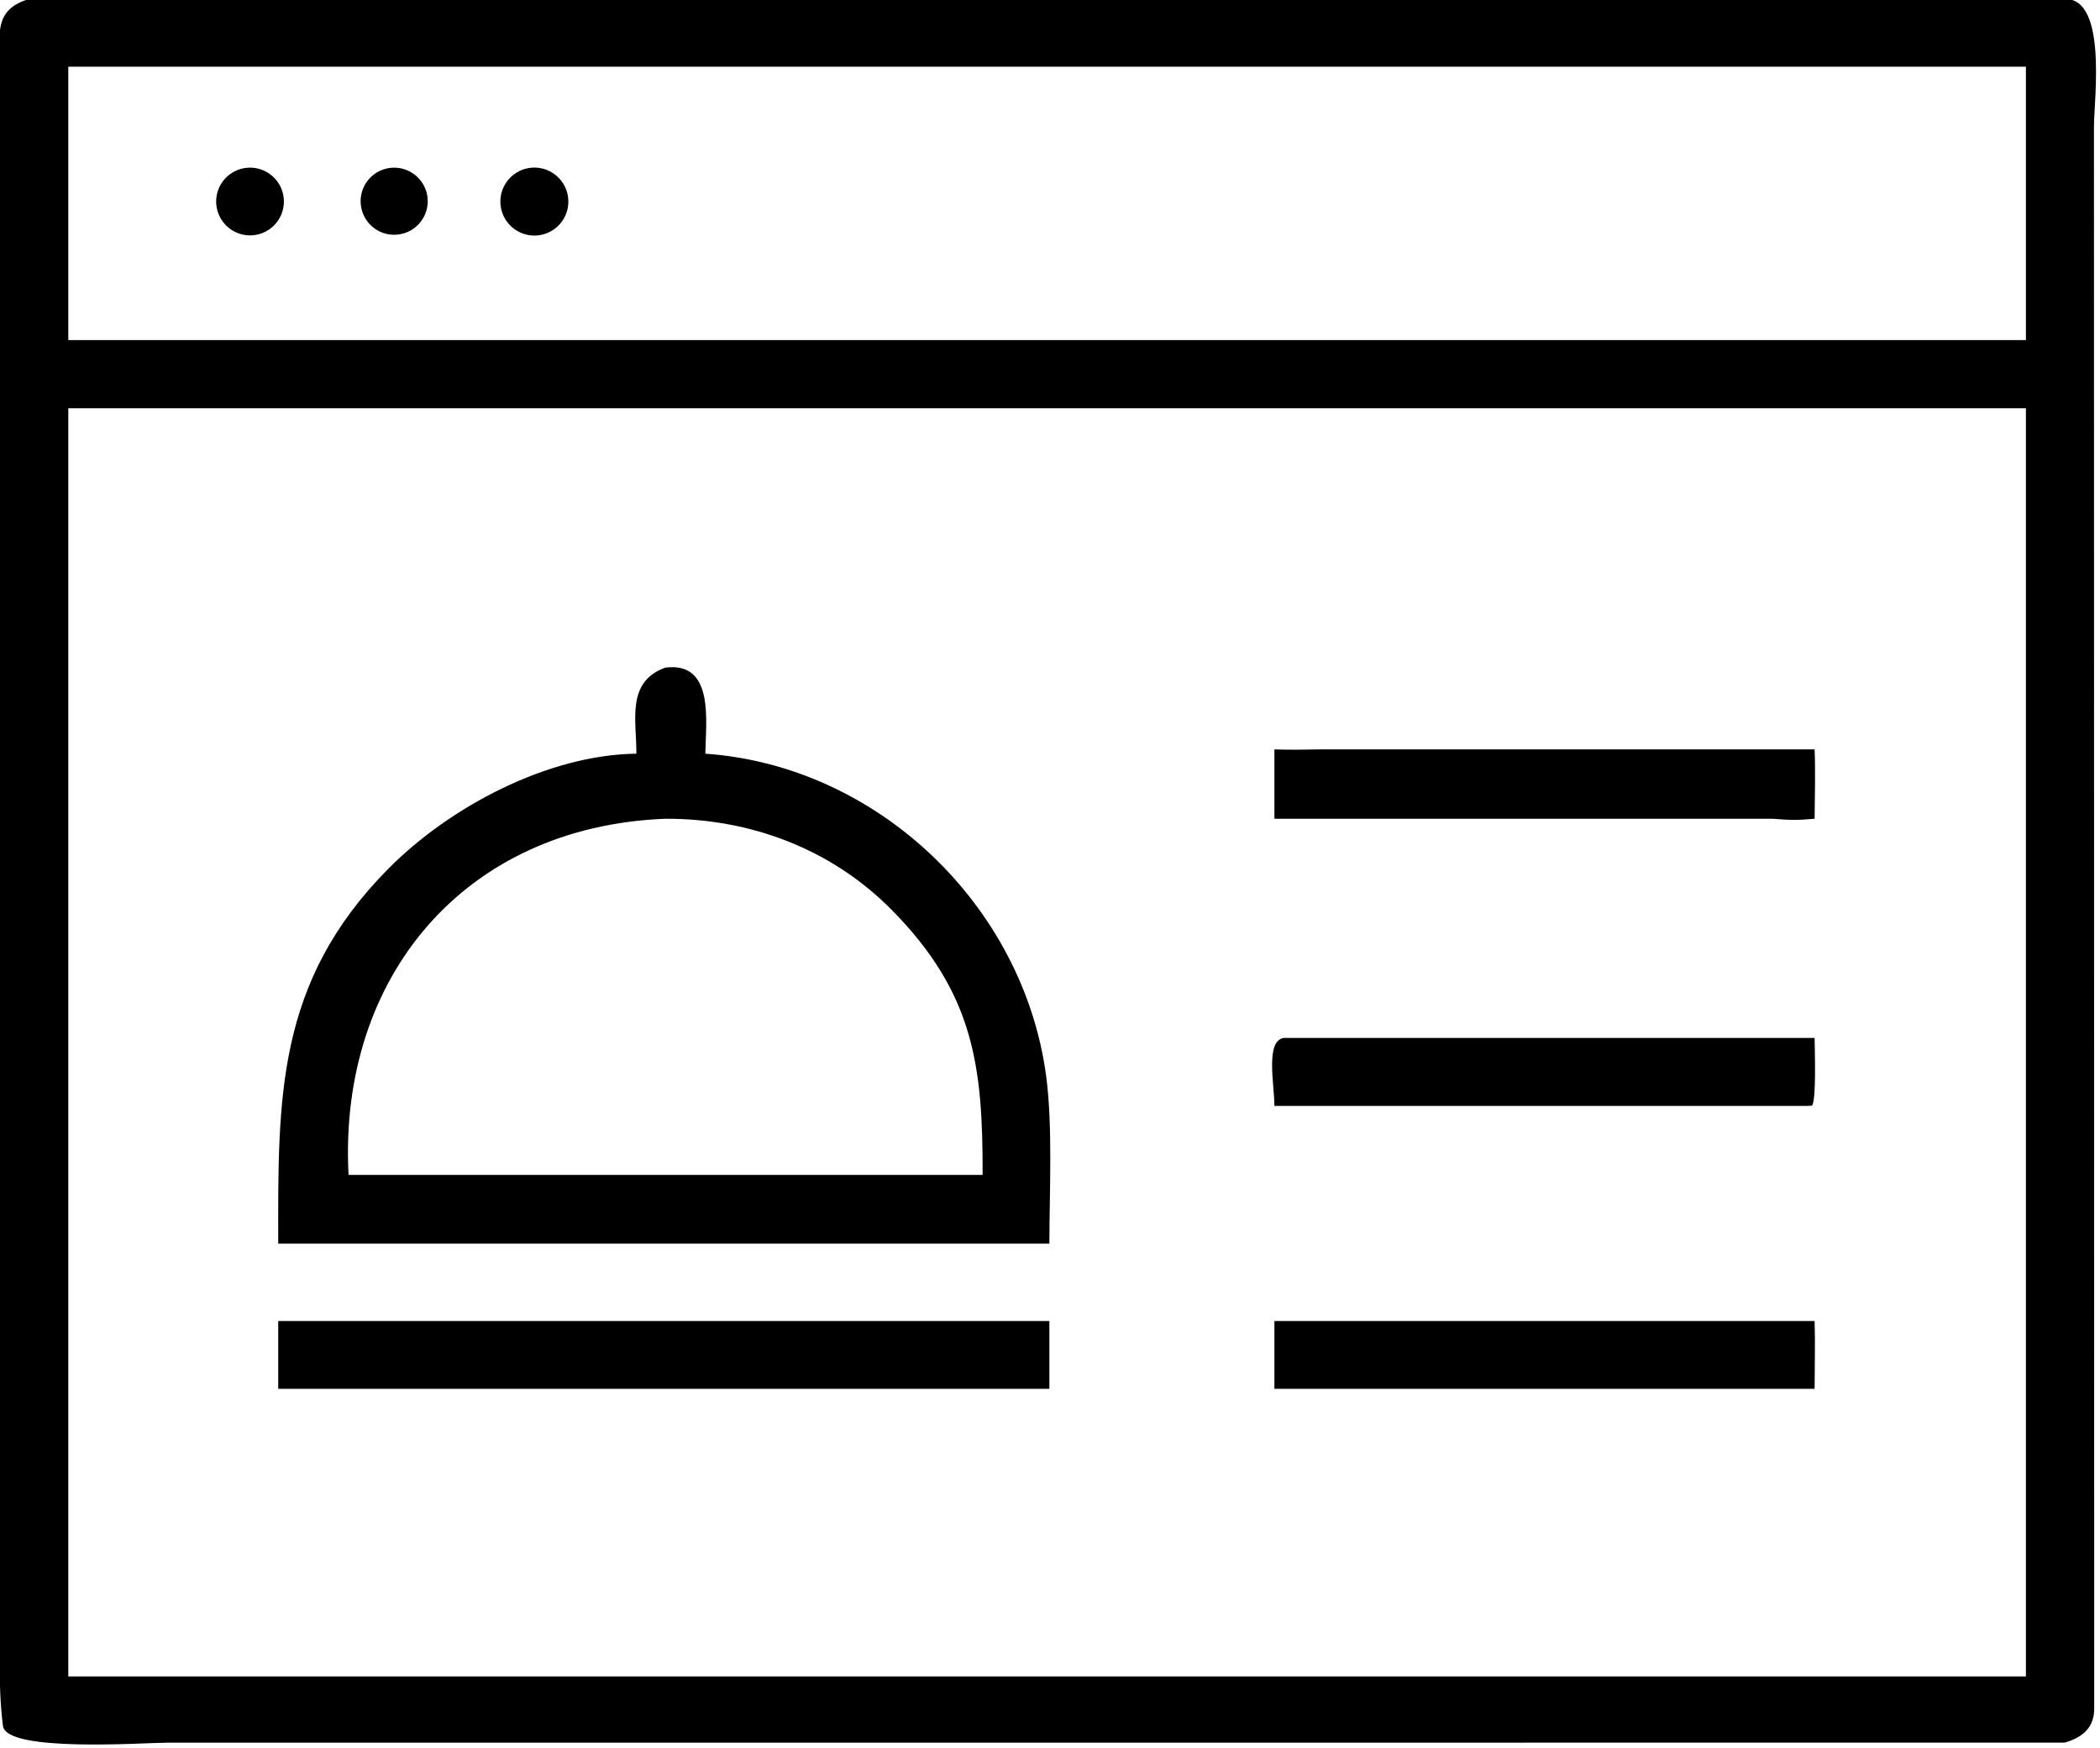 <svg xmlns="http://www.w3.org/2000/svg" xmlns:xlink="http://www.w3.org/1999/xlink" viewBox="16.46 22.6 87.2 72.59"><path transform="scale(0.234 0.234)" d="M436.723 405.824L100.01 405.83C95.969 405.83 71.513 407.601 70.871 402.877C69.911 395.82 70.332 384.699 70.332 377.622L70.283 107.461C70.237 102.596 69.424 98.406 75.038 96.557C77.38 96.373 81.74 96.54 84.257 96.543L435.931 96.509C444.507 94.925 441.921 114.276 441.92 118.97L441.963 399.801C441.961 403.235 439.835 404.906 436.723 405.824ZM107.686 108.419L82.46 108.419L82.46 156.932L405.625 156.932L429.846 156.932L429.846 108.419L107.686 108.419ZM164.46 169.038L82.46 169.038L82.46 394.071L349.375 394.071L429.846 394.071L429.846 169.038L164.46 169.038Z"/><path transform="scale(0.234 0.234)" d="M115.881 138.235C113.749 138.658 111.554 137.897 110.142 136.245C108.73 134.592 108.32 132.306 109.07 130.266C109.821 128.225 111.615 126.75 113.761 126.406C116.995 125.889 120.048 128.057 120.626 131.28C121.204 134.504 119.094 137.597 115.881 138.235Z"/><path transform="scale(0.234 0.234)" d="M141.11 138.185C138.975 138.482 136.847 137.602 135.545 135.884C134.243 134.166 133.972 131.878 134.835 129.903C135.699 127.928 137.562 126.574 139.707 126.363C142.933 126.046 145.82 128.368 146.202 131.587C146.584 134.806 144.321 137.739 141.11 138.185Z"/><path transform="scale(0.234 0.234)" d="M166.129 138.308C162.832 138.841 159.729 136.594 159.207 133.295C158.685 129.997 160.942 126.902 164.242 126.39C167.527 125.881 170.605 128.125 171.125 131.409C171.645 134.693 169.41 137.778 166.129 138.308Z"/><path transform="scale(0.234 0.234)" d="M183.268 230.328C183.308 224.415 181.419 217.618 188.375 215.059C197.219 213.901 195.563 224.761 195.507 230.328C226.003 232.448 251.933 257.187 255.986 287.54C257.165 296.372 256.568 308.162 256.556 317.264L188.375 317.264L119.712 317.264C119.684 291.547 119.275 270.92 139.24 250.755C150.161 239.725 167.574 230.523 183.268 230.328ZM188.375 241.873C152.56 243.306 130.569 270.136 132.169 304.587L132.193 305.075L188.375 305.075L244.709 305.075C244.742 285.911 243.257 272.845 228.487 257.956C217.795 247.178 203.429 241.816 188.375 241.873Z"/><path transform="scale(0.234 0.234)" d="M296.487 229.567C299.205 229.661 301.728 229.617 304.441 229.567L392.347 229.567C392.509 233.314 392.384 238.051 392.347 241.873C389.247 242.155 388.004 242.118 384.862 241.873L296.487 241.873L296.487 229.567Z"/><path transform="scale(0.234 0.234)" d="M296.487 292.832C296.501 289.153 294.82 281.211 298.171 280.773L392.347 280.773C392.361 282.721 392.687 291.635 391.895 292.784L391.062 292.832L296.487 292.832Z"/><path transform="scale(0.234 0.234)" d="M119.712 343.035L119.712 331.004L256.556 331.004L256.556 343.035L119.712 343.035Z"/><path transform="scale(0.234 0.234)" d="M296.487 331.004L389.212 331.004L392.347 331.004C392.473 334.792 392.355 339.2 392.347 343.035L299.875 343.035L296.487 343.035L296.487 331.004Z"/></svg>